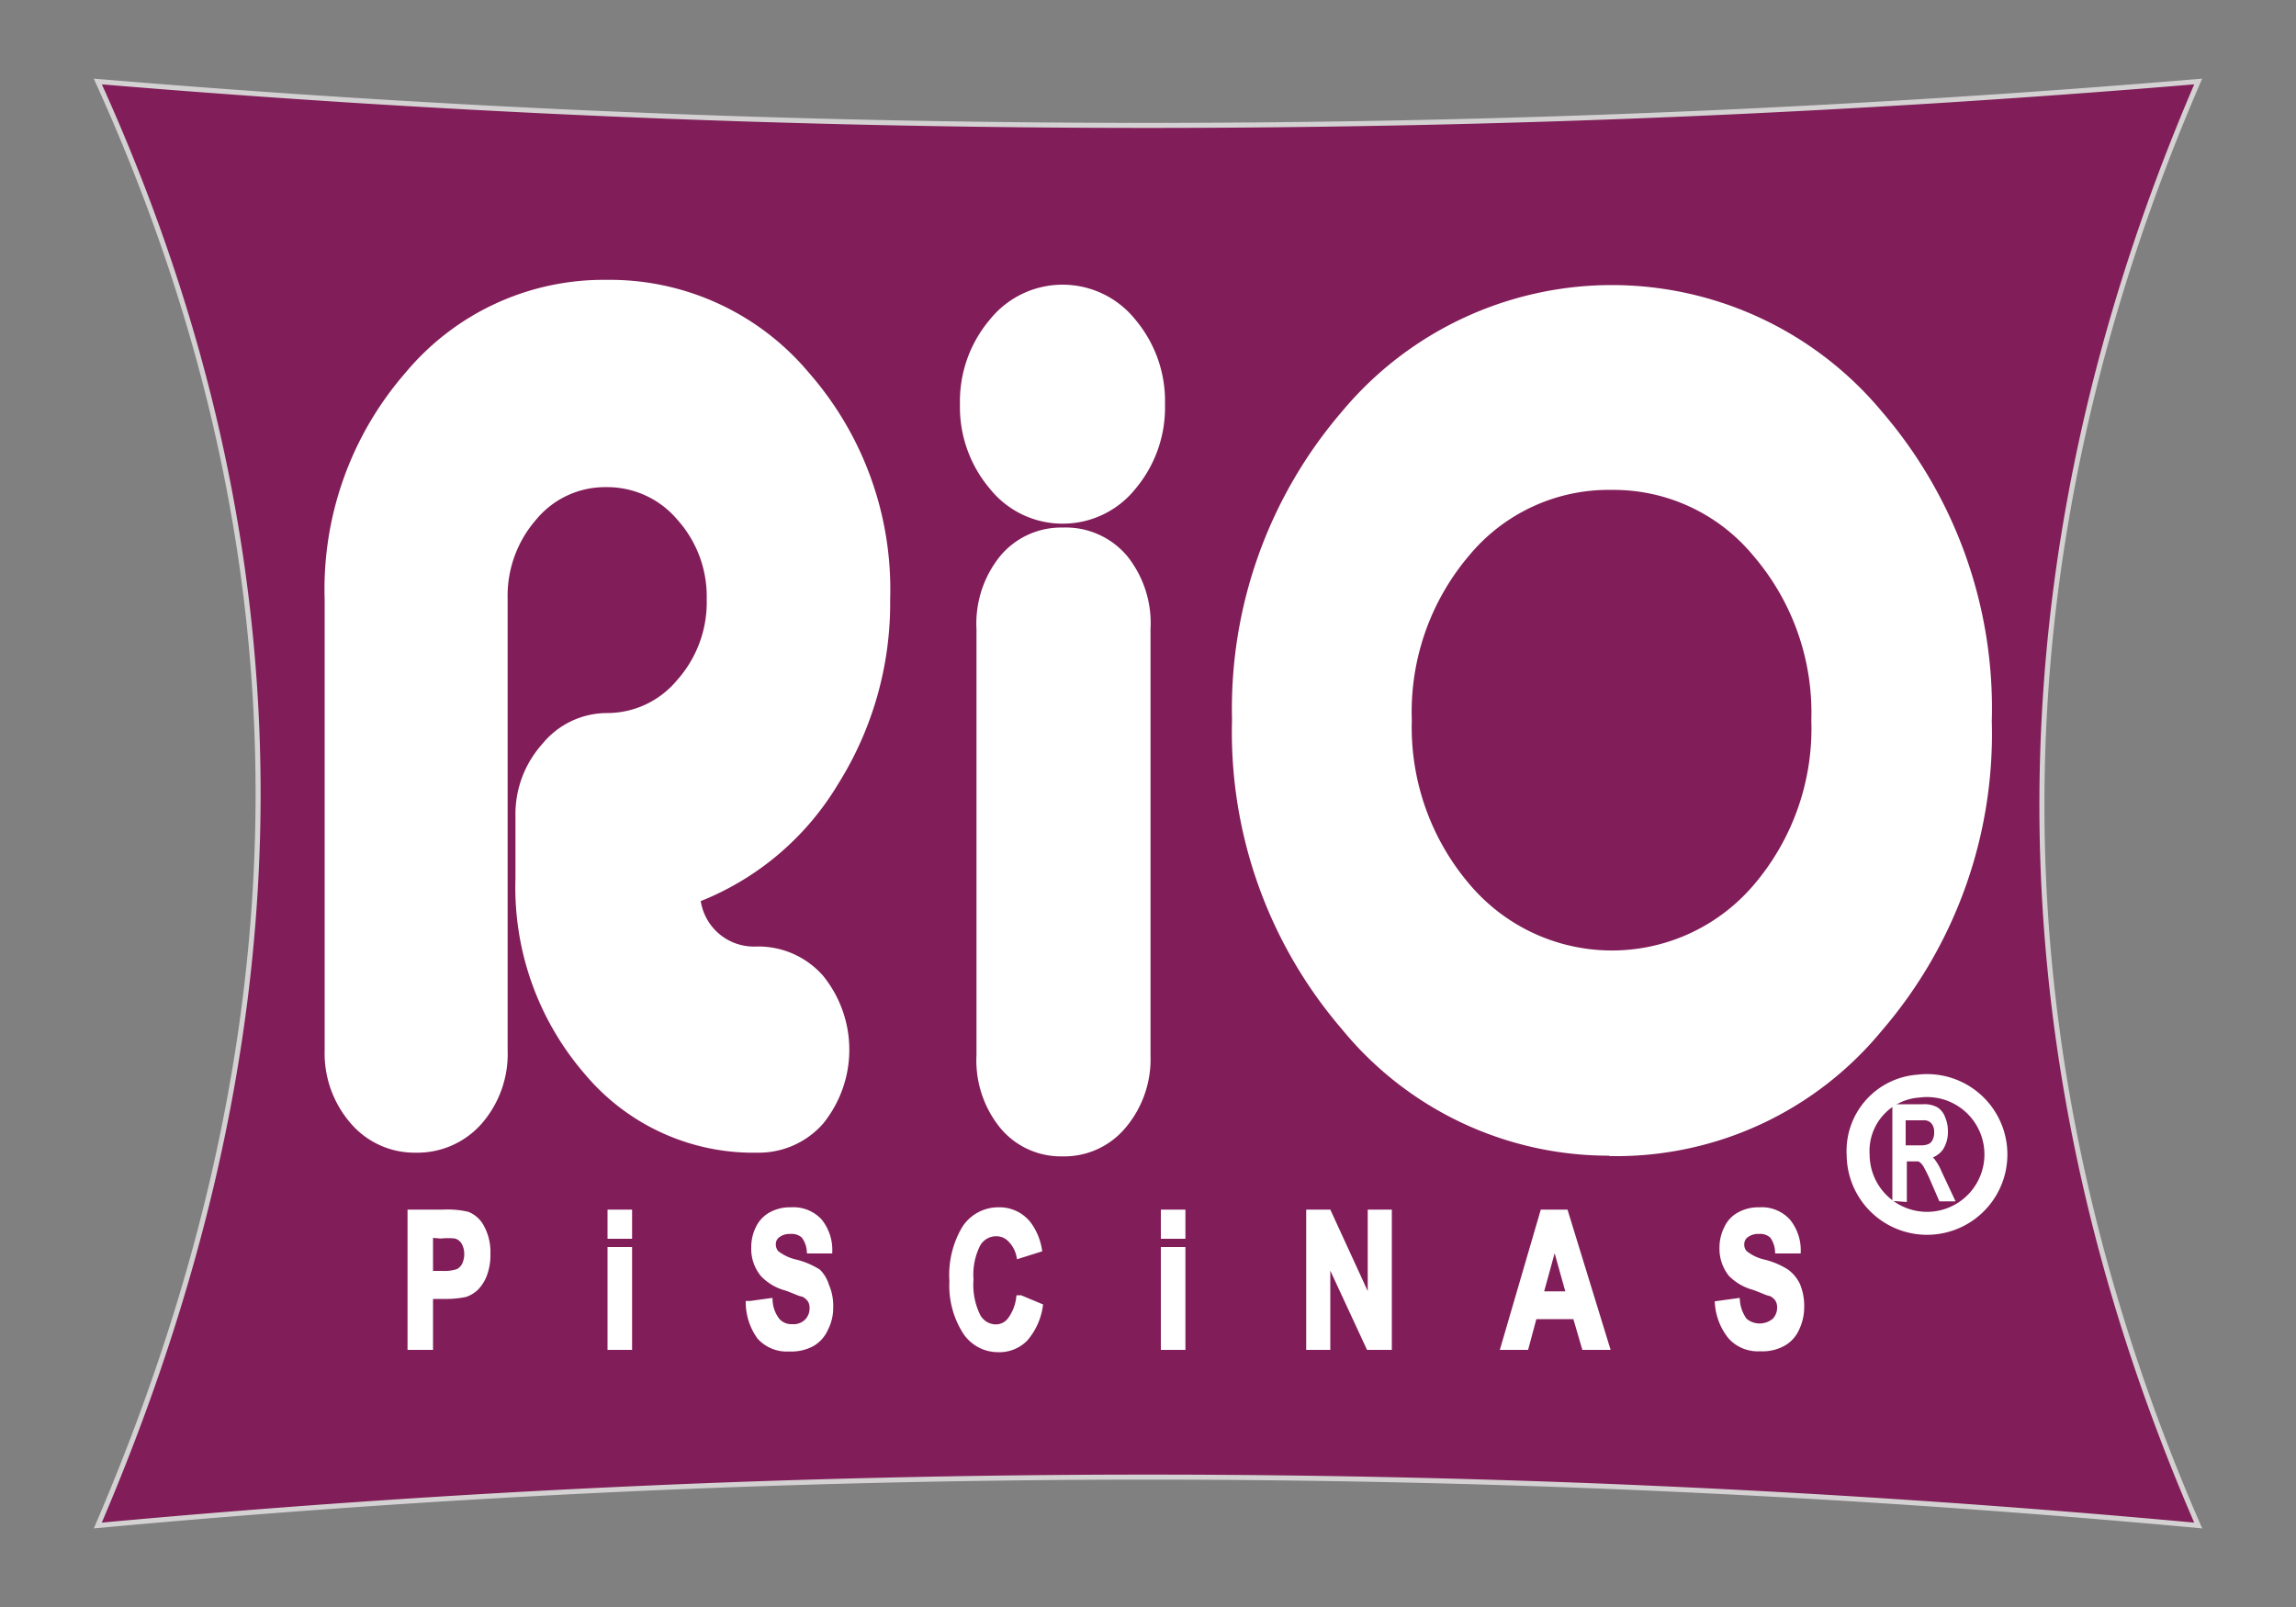 <svg xmlns="http://www.w3.org/2000/svg" id="Camada_1" data-name="Camada 1" viewBox="0 0 100 70"><rect x="0" y="0" width="100" height="70" fill="#808080" stroke="none"/><defs><style>.cls-1{fill:#811d58;fill-rule:evenodd;}.cls-2,.cls-4,.cls-5{fill:none;stroke-miterlimit:22.93;}.cls-2{stroke:#d3d1d1;}.cls-2,.cls-4{stroke-width:0.22px;}.cls-3{fill:#fff;}.cls-4,.cls-5{stroke:#fff;}</style></defs><path class="cls-1" d="M4.26,3.55a547.91,547.91,0,0,0,91.48,0c-9.15,21.22-9,42.19,0,62.9a497.4,497.4,0,0,0-91.48,0C12.84,46.44,14.27,25.6,4.26,3.55Z"></path><path class="cls-2" d="M4.26,3.55a547.91,547.91,0,0,0,91.48,0c-9.15,21.22-9,42.19,0,62.9a497.4,497.4,0,0,0-91.48,0C12.84,46.44,14.27,25.6,4.26,3.55Z"></path><path class="cls-3" d="M70.21,21.23a8,8,0,0,0-6.31,2.9,10.63,10.63,0,0,0-2.52,7.24,10.65,10.65,0,0,0,2.54,7.22,8.22,8.22,0,0,0,12.57,0A10.6,10.6,0,0,0,79,31.37a10.6,10.6,0,0,0-2.54-7.22A8,8,0,0,0,70.21,21.23Zm0,29a14.9,14.9,0,0,1-11.68-5.47,19.74,19.74,0,0,1-4.76-13.41A19.74,19.74,0,0,1,58.53,18a15.19,15.19,0,0,1,23.35,0,19.69,19.69,0,0,1,4.76,13.41,19.69,19.69,0,0,1-4.76,13.41A14.87,14.87,0,0,1,70.21,50.25Z"></path><path class="cls-4" d="M70.21,21.23a8,8,0,0,0-6.31,2.9,10.63,10.63,0,0,0-2.52,7.24,10.65,10.65,0,0,0,2.54,7.22,8.22,8.22,0,0,0,12.57,0A10.6,10.6,0,0,0,79,31.37a10.6,10.6,0,0,0-2.54-7.22A8,8,0,0,0,70.21,21.23Zm0,29a14.9,14.9,0,0,1-11.68-5.47,19.74,19.74,0,0,1-4.76-13.41A19.74,19.74,0,0,1,58.53,18a15.19,15.19,0,0,1,23.35,0,19.69,19.69,0,0,1,4.76,13.41,19.69,19.69,0,0,1-4.76,13.41A14.87,14.87,0,0,1,70.21,50.25Z"></path><path class="cls-3" d="M74.8,56.78l.87-.12a1.68,1.68,0,0,0,.32.86,1,1,0,0,0,1.3,0,.8.8,0,0,0,.22-.57.63.63,0,0,0-.09-.35.7.7,0,0,0-.33-.26c-.1,0-.34-.13-.71-.26a2.2,2.2,0,0,1-1-.58A1.79,1.79,0,0,1,75,54.34a1.86,1.86,0,0,1,.2-.84,1.26,1.26,0,0,1,.55-.59,1.7,1.7,0,0,1,.87-.21,1.55,1.55,0,0,1,1.25.49,2,2,0,0,1,.45,1.3l-.9,0a1.23,1.23,0,0,0-.24-.66.77.77,0,0,0-.57-.19.85.85,0,0,0-.61.21.49.49,0,0,0-.14.36.52.52,0,0,0,.13.36,2,2,0,0,0,.82.4,3.34,3.34,0,0,1,1,.42,1.54,1.54,0,0,1,.49.6,2.36,2.36,0,0,1,.17.94,2.15,2.15,0,0,1-.21.94,1.39,1.39,0,0,1-.6.66,1.87,1.87,0,0,1-1,.22,1.6,1.6,0,0,1-1.29-.52A2.6,2.6,0,0,1,74.8,56.78Zm-6.48-.42-.61-2.18-.6,2.18ZM70,58.69H69l-.39-1.34H66.83l-.36,1.34h-1l1.72-5.89h1Zm-13,0V52.8h.87l1.81,3.94V52.8h.83v5.89h-.9l-1.78-3.84v3.84Zm-6.33,0V54.43h.85v4.26Zm0-4.84V52.8h.85v1.05Zm-6.22,2.68.86.36a2.8,2.8,0,0,1-.66,1.44,1.59,1.59,0,0,1-1.18.46,1.71,1.71,0,0,1-1.45-.8,3.77,3.77,0,0,1-.56-2.19A4,4,0,0,1,42,53.51a1.75,1.75,0,0,1,1.5-.81,1.6,1.6,0,0,1,1.32.64,2.58,2.58,0,0,1,.45,1.09l-.89.28A1.41,1.41,0,0,0,44,54a.83.83,0,0,0-.61-.26.91.91,0,0,0-.8.47,2.92,2.92,0,0,0-.3,1.52,3.09,3.09,0,0,0,.3,1.59.89.89,0,0,0,.78.48.77.77,0,0,0,.62-.31A2,2,0,0,0,44.37,56.53Zm-11.78.25.87-.12a1.52,1.52,0,0,0,.32.86.81.81,0,0,0,.64.27.82.82,0,0,0,.65-.24.8.8,0,0,0,.22-.57.63.63,0,0,0-.09-.35.72.72,0,0,0-.32-.26c-.11,0-.35-.13-.72-.26a2.16,2.16,0,0,1-1-.58,1.74,1.74,0,0,1-.41-1.19,1.85,1.85,0,0,1,.19-.84,1.31,1.31,0,0,1,.55-.59,1.7,1.7,0,0,1,.87-.21,1.56,1.56,0,0,1,1.26.49,2,2,0,0,1,.44,1.3l-.89,0a1.23,1.23,0,0,0-.25-.66.77.77,0,0,0-.57-.19.85.85,0,0,0-.61.21.49.49,0,0,0-.14.36.57.57,0,0,0,.13.36,2.08,2.08,0,0,0,.83.4,3.39,3.39,0,0,1,1,.42A1.46,1.46,0,0,1,36,56a2.19,2.19,0,0,1,.18.94,2,2,0,0,1-.22.94,1.42,1.42,0,0,1-.59.66,1.91,1.91,0,0,1-1,.22,1.6,1.6,0,0,1-1.29-.52A2.6,2.6,0,0,1,32.59,56.78Zm-6.1,1.91V54.43h.85v4.26Zm0-4.84V52.8h.85v1.05Zm-7.82-.05v1.67h.49a1.85,1.85,0,0,0,.71-.09.66.66,0,0,0,.28-.29,1.11,1.11,0,0,0,.1-.46,1,1,0,0,0-.14-.53.6.6,0,0,0-.36-.26,3,3,0,0,0-.64,0Zm-.89,4.89V52.8h1.43a3.93,3.93,0,0,1,1.07.09,1.2,1.2,0,0,1,.63.58,2.26,2.26,0,0,1,.26,1.14,2.46,2.46,0,0,1-.15.92,1.66,1.66,0,0,1-.37.58,1.3,1.3,0,0,1-.47.28,4.21,4.21,0,0,1-.92.08h-.59v2.22Z"></path><path class="cls-4" d="M74.8,56.78l.87-.12a1.68,1.68,0,0,0,.32.86,1,1,0,0,0,1.3,0,.8.8,0,0,0,.22-.57.63.63,0,0,0-.09-.35.7.7,0,0,0-.33-.26c-.1,0-.34-.13-.71-.26a2.2,2.2,0,0,1-1-.58A1.79,1.79,0,0,1,75,54.34a1.86,1.86,0,0,1,.2-.84,1.26,1.26,0,0,1,.55-.59,1.7,1.7,0,0,1,.87-.21,1.55,1.55,0,0,1,1.25.49,2,2,0,0,1,.45,1.3l-.9,0a1.23,1.23,0,0,0-.24-.66.77.77,0,0,0-.57-.19.85.85,0,0,0-.61.21.49.49,0,0,0-.14.36.52.52,0,0,0,.13.36,2,2,0,0,0,.82.4,3.34,3.34,0,0,1,1,.42,1.54,1.54,0,0,1,.49.6,2.36,2.36,0,0,1,.17.94,2.15,2.15,0,0,1-.21.94,1.39,1.39,0,0,1-.6.66,1.87,1.87,0,0,1-1,.22,1.6,1.6,0,0,1-1.29-.52A2.6,2.6,0,0,1,74.8,56.78Zm-6.48-.42-.61-2.18-.6,2.18ZM70,58.69H69l-.39-1.34H66.83l-.36,1.34h-1l1.72-5.89h1Zm-13,0V52.8h.87l1.81,3.94V52.8h.83v5.89h-.9l-1.78-3.84v3.84Zm-6.33,0V54.43h.85v4.26Zm0-4.84V52.8h.85v1.05Zm-6.22,2.68.86.36a2.8,2.8,0,0,1-.66,1.44,1.59,1.59,0,0,1-1.18.46,1.71,1.71,0,0,1-1.45-.8,3.77,3.77,0,0,1-.56-2.19A4,4,0,0,1,42,53.51a1.75,1.75,0,0,1,1.5-.81,1.6,1.6,0,0,1,1.32.64,2.58,2.58,0,0,1,.45,1.09l-.89.28A1.41,1.41,0,0,0,44,54a.83.83,0,0,0-.61-.26.91.91,0,0,0-.8.47,2.92,2.92,0,0,0-.3,1.52,3.09,3.09,0,0,0,.3,1.59.89.89,0,0,0,.78.48.77.77,0,0,0,.62-.31A2,2,0,0,0,44.37,56.53Zm-11.78.25.87-.12a1.52,1.52,0,0,0,.32.86.81.81,0,0,0,.64.27.82.82,0,0,0,.65-.24.8.8,0,0,0,.22-.57.63.63,0,0,0-.09-.35.72.72,0,0,0-.32-.26c-.11,0-.35-.13-.72-.26a2.16,2.16,0,0,1-1-.58,1.74,1.74,0,0,1-.41-1.19,1.85,1.85,0,0,1,.19-.84,1.31,1.31,0,0,1,.55-.59,1.7,1.7,0,0,1,.87-.21,1.56,1.56,0,0,1,1.26.49,2,2,0,0,1,.44,1.3l-.89,0a1.23,1.23,0,0,0-.25-.66.77.77,0,0,0-.57-.19.85.85,0,0,0-.61.21.49.49,0,0,0-.14.36.57.57,0,0,0,.13.36,2.08,2.08,0,0,0,.83.4,3.39,3.39,0,0,1,1,.42A1.46,1.46,0,0,1,36,56a2.19,2.19,0,0,1,.18.94,2,2,0,0,1-.22.94,1.42,1.42,0,0,1-.59.66,1.91,1.91,0,0,1-1,.22,1.6,1.6,0,0,1-1.29-.52A2.6,2.6,0,0,1,32.59,56.78Zm-6.1,1.91V54.43h.85v4.26Zm0-4.84V52.8h.85v1.05Zm-7.82-.05v1.67h.49a1.85,1.85,0,0,0,.71-.09.66.66,0,0,0,.28-.29,1.11,1.11,0,0,0,.1-.46,1,1,0,0,0-.14-.53.6.6,0,0,0-.36-.26,3,3,0,0,0-.64,0Zm-.89,4.89V52.8h1.43a3.93,3.93,0,0,1,1.07.09,1.2,1.2,0,0,1,.63.58,2.26,2.26,0,0,1,.26,1.14,2.46,2.46,0,0,1-.15.92,1.66,1.66,0,0,1-.37.58,1.3,1.3,0,0,1-.47.28,4.21,4.21,0,0,1-.92.08h-.59v2.22Z"></path><path class="cls-3" d="M30.4,39.18a2.45,2.45,0,0,0,2.53,2.16,3.64,3.64,0,0,1,2.83,1.23,5,5,0,0,1,0,6.31A3.62,3.62,0,0,1,33,50.1a9.46,9.46,0,0,1-7.44-3.38,12.31,12.31,0,0,1-3-8.44V35.53a4.47,4.47,0,0,1,1.15-3.06,3.53,3.53,0,0,1,2.7-1.3,4.07,4.07,0,0,0,3.17-1.48,5.2,5.2,0,0,0,1.31-3.58,5.12,5.12,0,0,0-1.31-3.55,4.1,4.1,0,0,0-3.17-1.45,4,4,0,0,0-3.14,1.45A5.16,5.16,0,0,0,22,26.11V45.75a4.51,4.51,0,0,1-1.11,3.13,3.62,3.62,0,0,1-2.79,1.22,3.55,3.55,0,0,1-2.75-1.25,4.54,4.54,0,0,1-1.1-3.1V26.11a14.25,14.25,0,0,1,3.5-9.81,11.12,11.12,0,0,1,8.68-4,11.2,11.2,0,0,1,8.71,4,14.21,14.21,0,0,1,3.52,9.81,14.71,14.71,0,0,1-2.26,8A12.16,12.16,0,0,1,30.4,39.18Z"></path><path class="cls-4" d="M30.4,39.18a2.45,2.45,0,0,0,2.53,2.16,3.64,3.64,0,0,1,2.83,1.23,5,5,0,0,1,0,6.31A3.62,3.62,0,0,1,33,50.1a9.46,9.46,0,0,1-7.44-3.38,12.31,12.31,0,0,1-3-8.44V35.53a4.47,4.47,0,0,1,1.15-3.06,3.53,3.53,0,0,1,2.7-1.3,4.07,4.07,0,0,0,3.17-1.48,5.2,5.2,0,0,0,1.31-3.58,5.12,5.12,0,0,0-1.31-3.55,4.1,4.1,0,0,0-3.17-1.45,4,4,0,0,0-3.14,1.45A5.16,5.16,0,0,0,22,26.11V45.75a4.51,4.51,0,0,1-1.11,3.13,3.62,3.62,0,0,1-2.79,1.22,3.55,3.55,0,0,1-2.75-1.25,4.54,4.54,0,0,1-1.1-3.1V26.11a14.25,14.25,0,0,1,3.5-9.81,11.12,11.12,0,0,1,8.68-4,11.2,11.2,0,0,1,8.71,4,14.21,14.21,0,0,1,3.52,9.81,14.71,14.71,0,0,1-2.26,8A12.16,12.16,0,0,1,30.4,39.18Z"></path><path class="cls-5" d="M83.56,47.31a3,3,0,1,1-2.63,3A2.83,2.83,0,0,1,83.56,47.31Z"></path><path class="cls-3" d="M82.89,50h.79a.87.87,0,0,0,.39-.08.5.5,0,0,0,.21-.24.78.78,0,0,0,.07-.35.68.68,0,0,0-.14-.46.53.53,0,0,0-.45-.18h-.87Zm-.36,2.21v-4h1.22a1.09,1.09,0,0,1,.56.11.72.72,0,0,1,.3.37,1.46,1.46,0,0,1,.12.6,1.32,1.32,0,0,1-.19.71.91.91,0,0,1-.59.37.86.86,0,0,1,.22.19,2.38,2.38,0,0,1,.3.53L85,52.22h-.46l-.36-.83a5.68,5.68,0,0,0-.26-.54.94.94,0,0,0-.19-.27.47.47,0,0,0-.16-.1l-.2,0h-.43v1.76Z"></path><path class="cls-4" d="M82.89,50h.79a.87.87,0,0,0,.39-.08.5.5,0,0,0,.21-.24.78.78,0,0,0,.07-.35.68.68,0,0,0-.14-.46.53.53,0,0,0-.45-.18h-.87Zm-.36,2.21v-4h1.22a1.09,1.09,0,0,1,.56.11.72.72,0,0,1,.3.37,1.46,1.46,0,0,1,.12.6,1.32,1.32,0,0,1-.19.71.91.91,0,0,1-.59.37.86.86,0,0,1,.22.19,2.38,2.38,0,0,1,.3.53L85,52.22h-.46l-.36-.83a5.68,5.68,0,0,0-.26-.54.94.94,0,0,0-.19-.27.47.47,0,0,0-.16-.1l-.2,0h-.43v1.76Z"></path><path class="cls-3" d="M48.94,49.05a3.36,3.36,0,0,1-2.66,1.21,3.31,3.31,0,0,1-2.64-1.21,4.55,4.55,0,0,1-1-3.09V27.4a4.56,4.56,0,0,1,1-3.1,3.34,3.34,0,0,1,2.64-1.21A3.39,3.39,0,0,1,49,24.28a4.57,4.57,0,0,1,1,3.12V46A4.51,4.51,0,0,1,48.94,49.05ZM46.28,22.7a3.94,3.94,0,0,1-3.09-1.49,5.39,5.39,0,0,1-1.27-3.61A5.39,5.39,0,0,1,43.19,14a3.95,3.95,0,0,1,6.18,0,5.39,5.39,0,0,1,1.26,3.61,5.39,5.39,0,0,1-1.26,3.61A3.94,3.94,0,0,1,46.28,22.7Z"></path><path class="cls-4" d="M48.94,49.05a3.36,3.36,0,0,1-2.66,1.21,3.31,3.31,0,0,1-2.64-1.21,4.55,4.55,0,0,1-1-3.09V27.4a4.56,4.56,0,0,1,1-3.1,3.34,3.34,0,0,1,2.64-1.21A3.39,3.39,0,0,1,49,24.28a4.57,4.57,0,0,1,1,3.12V46A4.51,4.51,0,0,1,48.94,49.05ZM46.28,22.7a3.94,3.94,0,0,1-3.09-1.49,5.39,5.39,0,0,1-1.27-3.61A5.39,5.39,0,0,1,43.19,14a3.95,3.95,0,0,1,6.18,0,5.39,5.39,0,0,1,1.26,3.61,5.39,5.39,0,0,1-1.26,3.61A3.94,3.94,0,0,1,46.28,22.7Z"></path></svg>